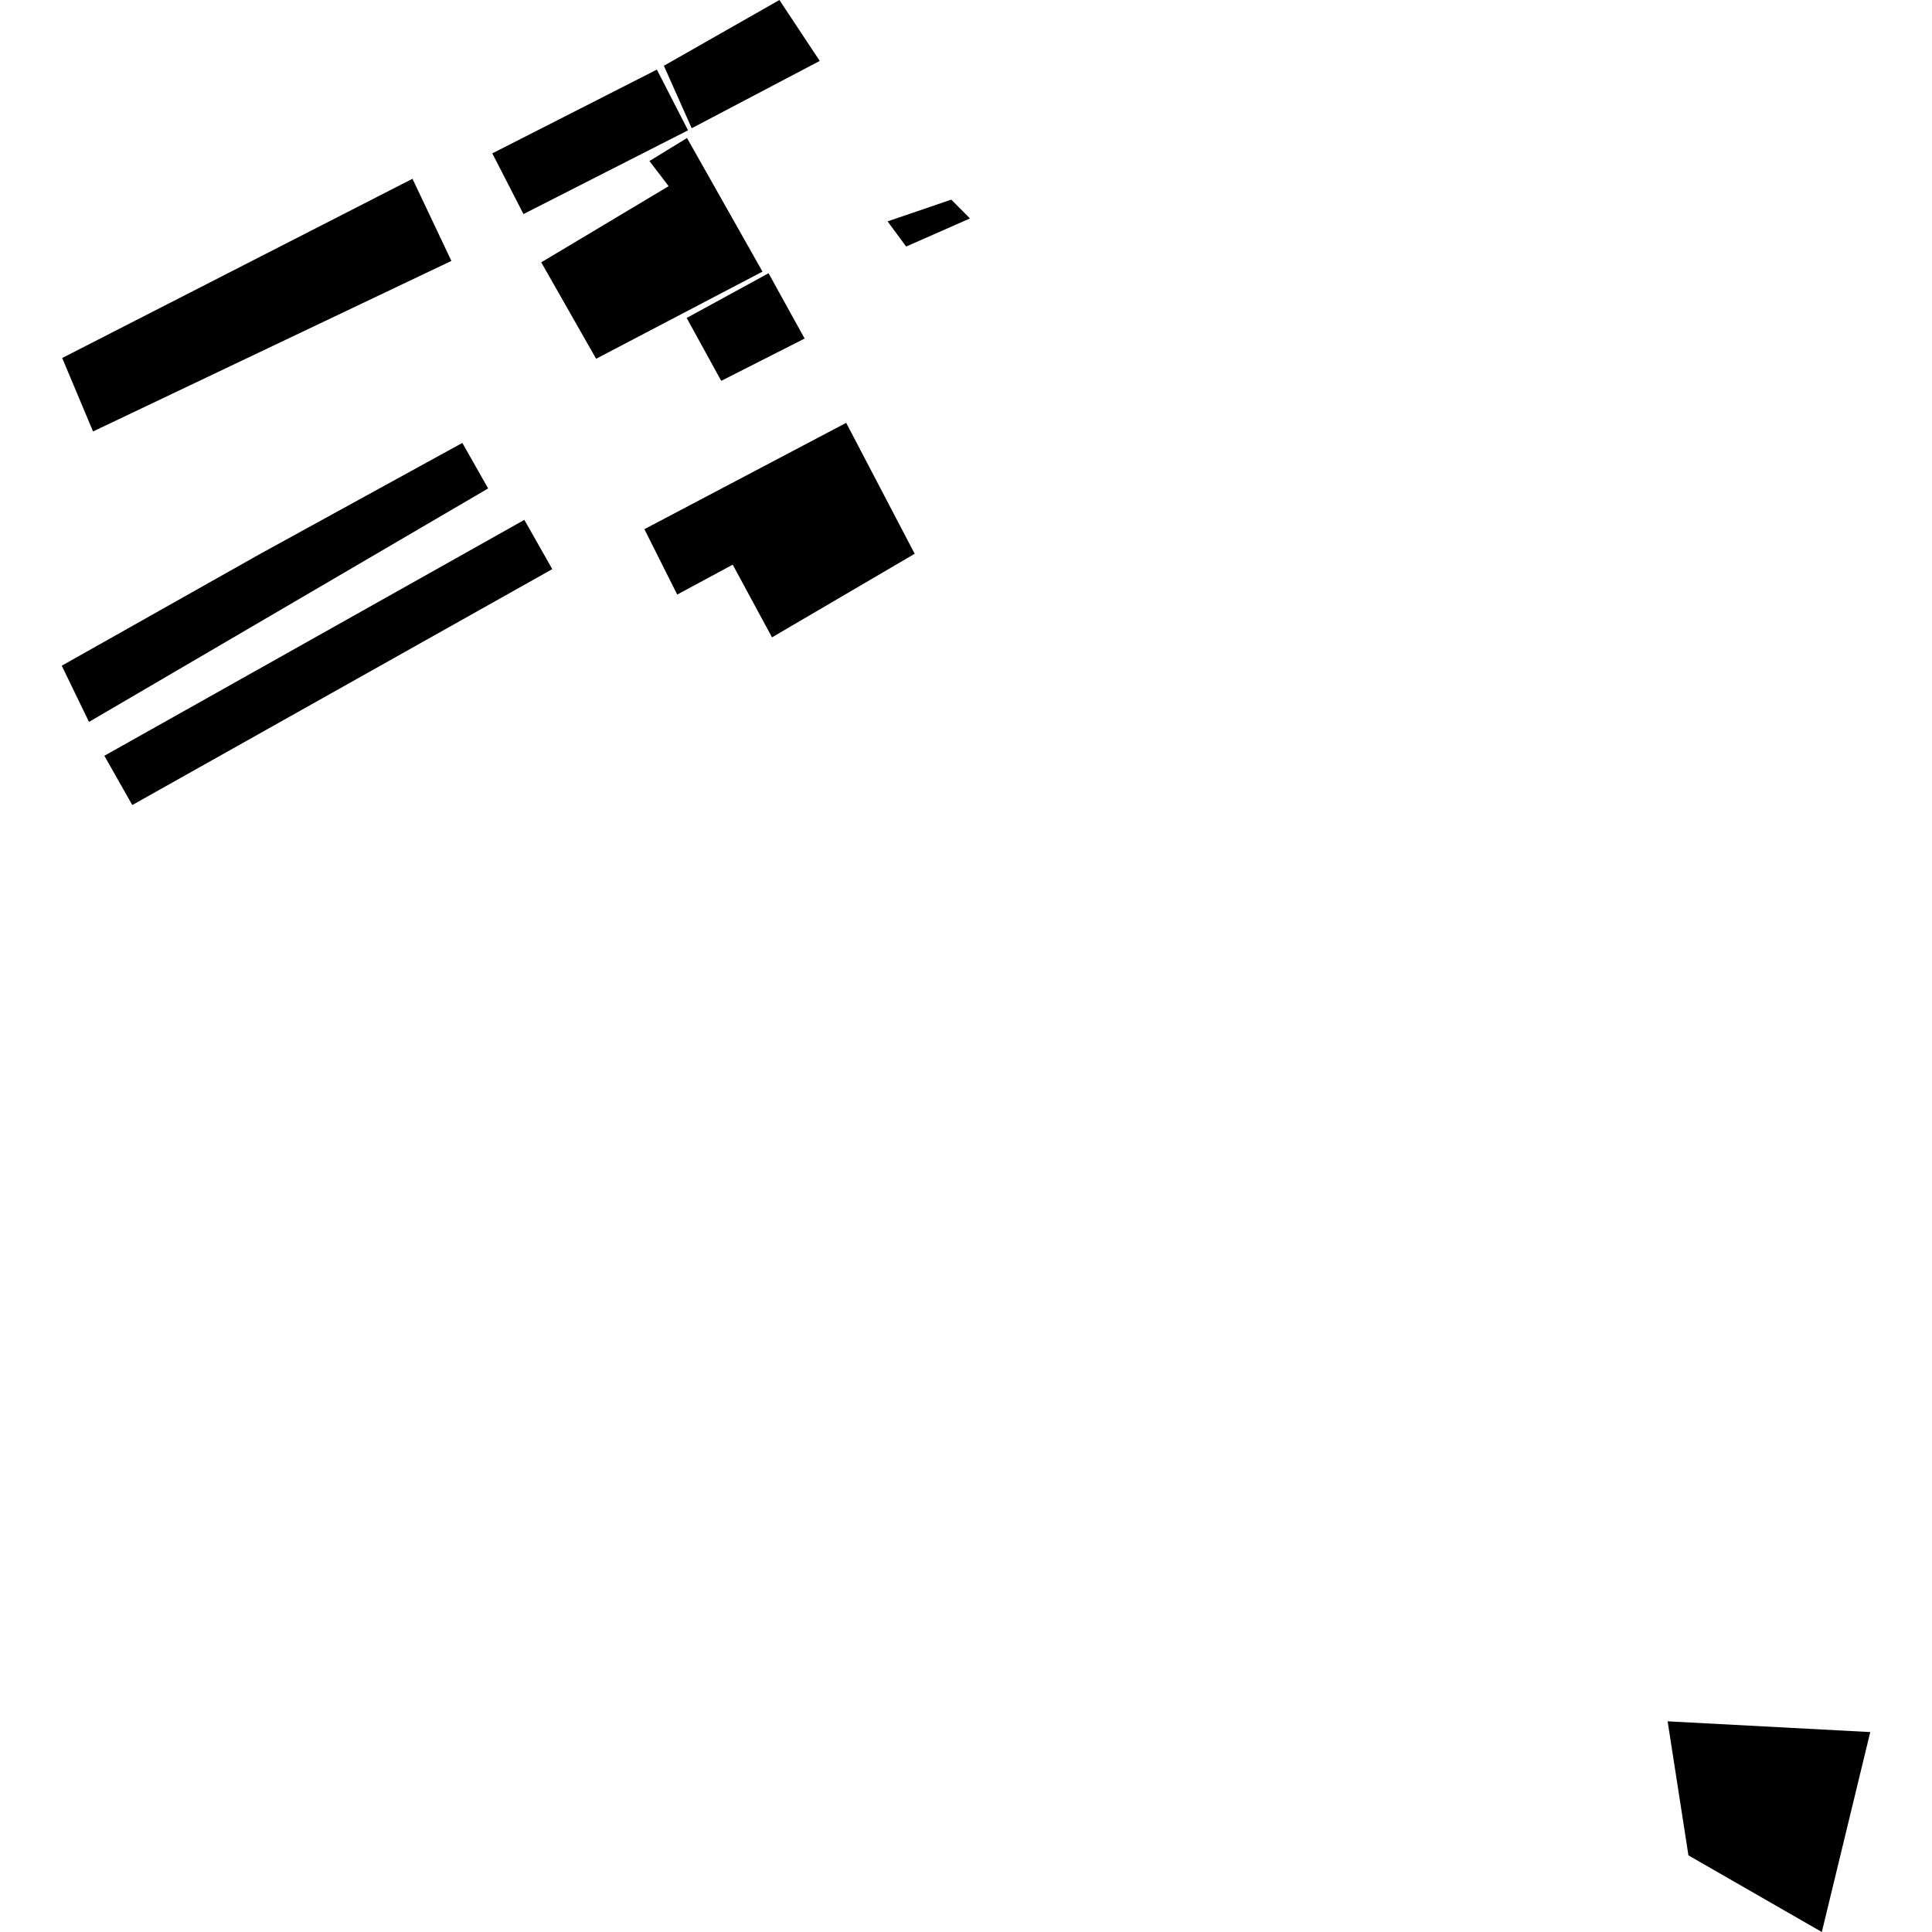 <?xml version="1.0" encoding="utf-8" standalone="no"?>
<!DOCTYPE svg PUBLIC "-//W3C//DTD SVG 1.1//EN"
  "http://www.w3.org/Graphics/SVG/1.1/DTD/svg11.dtd">
<!-- Created with matplotlib (https://matplotlib.org/) -->
<svg height="288pt" version="1.1" viewBox="0 0 288 288" width="288pt" xmlns="http://www.w3.org/2000/svg" xmlns:xlink="http://www.w3.org/1999/xlink">
 <defs>
  <style type="text/css">
*{stroke-linecap:butt;stroke-linejoin:round;}
  </style>
 </defs>
 <g id="figure_1">
  <g id="patch_1">
   <path d="M 0 288 
L 288 288 
L 288 0 
L 0 0 
z
" style="fill:none;opacity:0;"/>
  </g>
  <g id="axes_1">
   <g id="PatchCollection_1">
    <path clip-path="url(#pa67d5c549b)" d="M 102.362 47.397 
L 107.513 56.774 
L 119.944 50.467 
L 114.565 40.732 
L 102.362 47.397 
"/>
    <path clip-path="url(#pa67d5c549b)" d="M 9.205 99.238 
L 13.266 107.615 
L 72.767 72.812 
L 68.92 66.026 
L 38.602 82.667 
L 9.205 99.238 
"/>
    <path clip-path="url(#pa67d5c549b)" d="M 15.557 112.662 
L 19.719 120.006 
L 82.327 84.84 
L 78.166 77.496 
L 15.557 112.662 
"/>
    <path clip-path="url(#pa67d5c549b)" d="M 73.387 22.863 
L 78.034 31.911 
L 102.564 19.425 
L 97.918 10.377 
L 73.387 22.863 
"/>
    <path clip-path="url(#pa67d5c549b)" d="M 80.682 39.107 
L 88.864 53.48 
L 113.665 40.49 
L 102.412 20.575 
L 96.812 24.004 
L 99.673 27.753 
L 95.705 30.125 
L 80.682 39.107 
"/>
    <path clip-path="url(#pa67d5c549b)" d="M 96.059 78.883 
L 126.141 63.033 
L 136.351 82.551 
L 115.083 95.008 
L 109.225 84.173 
L 100.953 88.632 
L 96.059 78.883 
"/>
    <path clip-path="url(#pa67d5c549b)" d="M 248.589 256.595 
L 278.795 258.198 
L 271.577 288 
L 251.692 276.576 
L 248.589 256.595 
"/>
    <path clip-path="url(#pa67d5c549b)" d="M 98.965 9.804 
L 116.184 0 
L 122.198 9.081 
L 103.113 19.117 
L 98.965 9.804 
"/>
    <path clip-path="url(#pa67d5c549b)" d="M 132.313 32.998 
L 135.078 36.753 
L 144.591 32.562 
L 141.806 29.758 
L 132.313 32.998 
"/>
    <path clip-path="url(#pa67d5c549b)" d="M 61.489 26.651 
L 9.272 53.367 
L 13.871 64.316 
L 67.287 38.894 
L 61.489 26.651 
"/>
   </g>
  </g>
 </g>
 <defs>
  <clipPath id="pa67d5c549b">
   <rect height="288" width="269.591" x="9.205" y="0"/>
  </clipPath>
 </defs>
</svg>
